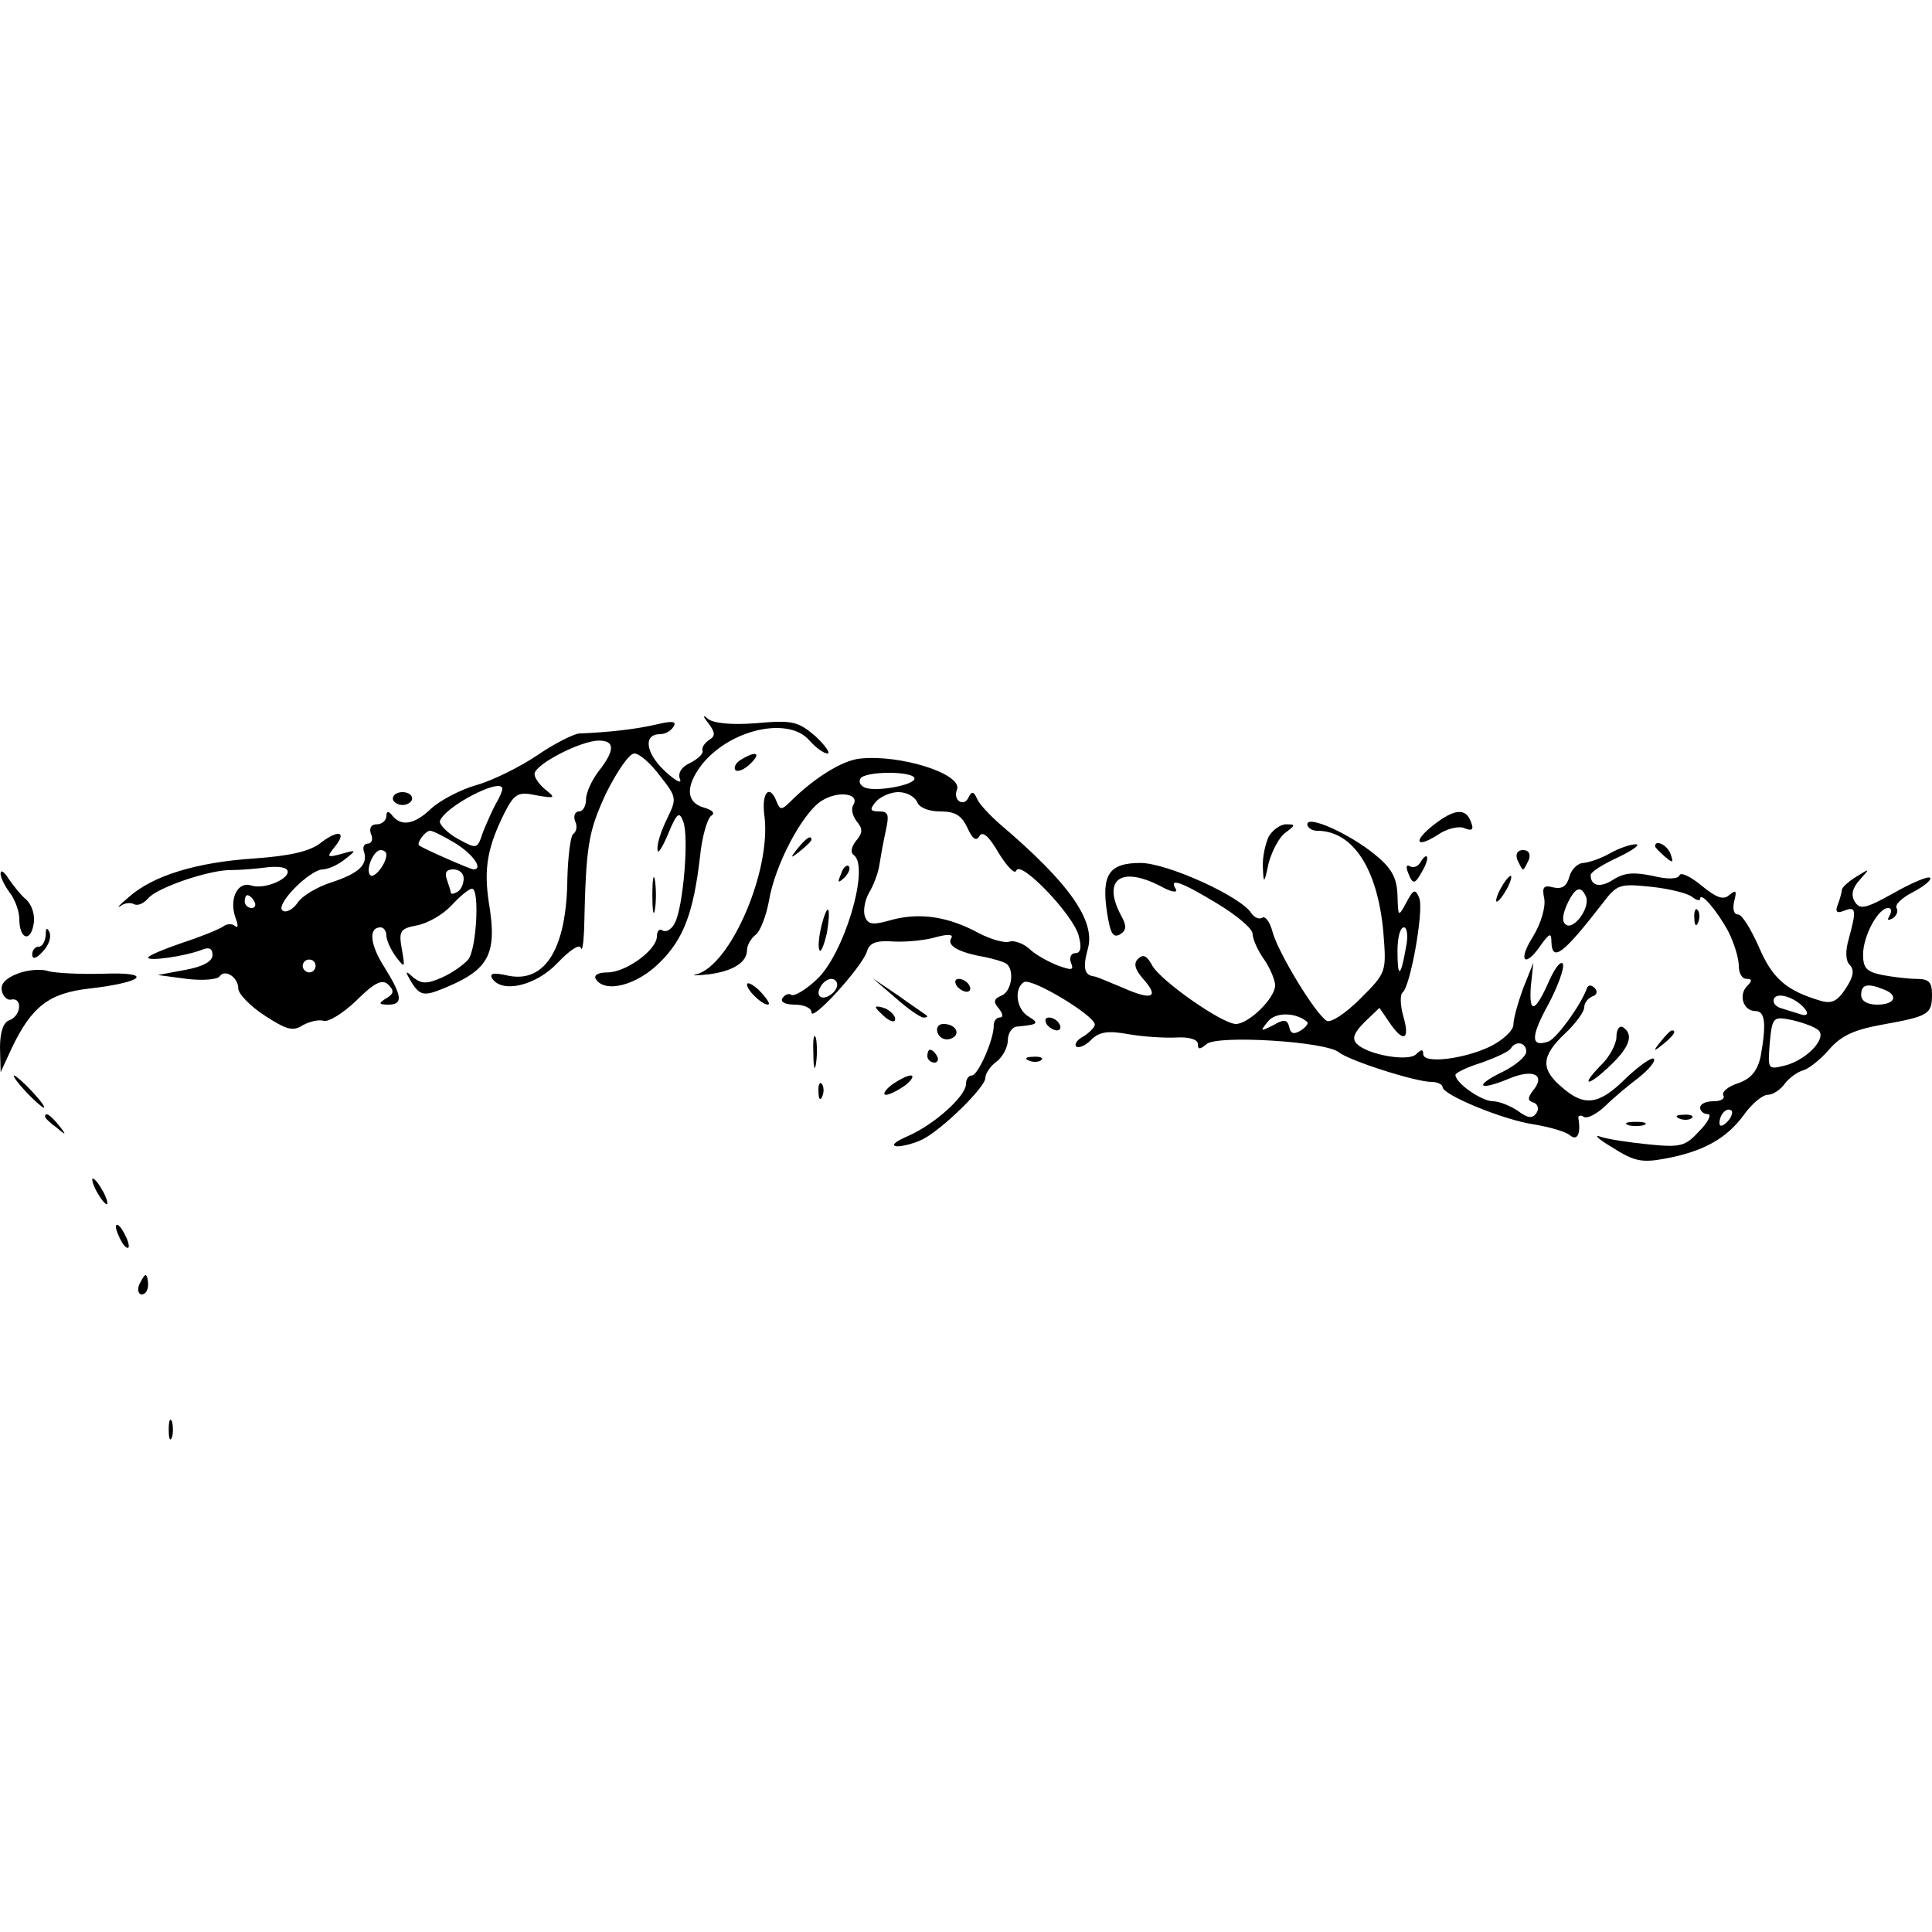<?xml version="1.0" standalone="no"?>
<!DOCTYPE svg PUBLIC "-//W3C//DTD SVG 20010904//EN"
 "http://www.w3.org/TR/2001/REC-SVG-20010904/DTD/svg10.dtd">
<svg version="1.0" xmlns="http://www.w3.org/2000/svg"
 width="300pt" height="300pt" viewBox="0 0 300 300"
 preserveAspectRatio="xMidYMid meet">
<g transform="translate(0,300) scale(0.1,-0.1)"
fill="#000000" stroke="none">
<path d="M1100 1877 c11 -15 11 -20 1 -26 -7 -5 -12 -12 -10 -17 1 -5 -8 -13
-20 -19 -13 -6 -19 -16 -15 -25 3 -8 -8 -2 -25 14 -29 28 -32 56 -6 56 8 0 17
5 21 12 5 8 -2 9 -27 3 -30 -7 -71 -12 -120 -14 -9 -1 -39 -16 -65 -34 -27
-18 -69 -39 -94 -46 -25 -7 -57 -24 -71 -37 -26 -25 -47 -28 -61 -9 -5 6 -8 5
-8 -2 0 -7 -7 -13 -15 -13 -9 0 -12 -6 -9 -15 4 -8 1 -15 -5 -15 -6 0 -8 -6
-6 -12 7 -20 -7 -34 -50 -48 -22 -7 -46 -21 -53 -32 -7 -10 -18 -16 -23 -12
-13 8 41 63 62 64 8 0 24 7 35 16 18 14 18 15 -6 8 -22 -6 -23 -5 -11 10 20
24 8 29 -20 8 -17 -14 -48 -21 -104 -25 -91 -6 -158 -27 -195 -60 -14 -12 -20
-18 -13 -14 6 5 16 6 21 3 6 -3 15 1 22 9 14 17 97 45 130 44 14 0 37 2 53 4
15 2 30 1 33 -4 7 -12 -34 -31 -56 -24 -21 7 -35 -21 -24 -51 4 -10 4 -16 -1
-12 -4 4 -13 4 -19 -1 -6 -4 -35 -16 -63 -25 -29 -10 -53 -20 -53 -23 0 -6 57
2 83 12 12 5 17 2 17 -8 0 -10 -15 -18 -42 -23 l-43 -8 45 -6 c25 -3 48 -1 51
4 9 12 29 -2 29 -19 0 -8 18 -27 41 -42 34 -22 44 -25 59 -15 11 6 25 9 32 7
7 -3 30 11 51 31 29 29 41 34 50 25 9 -9 9 -14 -3 -21 -13 -8 -12 -10 3 -10
23 0 22 13 -6 58 -23 36 -25 62 -6 62 5 0 9 -6 9 -13 0 -7 7 -22 15 -33 14
-18 14 -17 9 12 -5 28 -3 32 23 37 17 3 41 17 54 31 13 14 27 26 32 26 12 0 7
-94 -6 -110 -7 -8 -25 -21 -41 -28 -23 -10 -31 -10 -44 0 -13 12 -14 11 -2 -9
11 -17 18 -19 38 -12 81 31 95 54 81 138 -8 53 -2 86 25 140 15 29 21 32 49
26 29 -5 30 -4 15 8 -10 8 -18 19 -18 25 0 15 72 52 100 52 25 0 25 -15 0 -47
-11 -14 -20 -34 -20 -44 0 -11 -5 -19 -11 -19 -6 0 -9 -7 -6 -15 4 -8 2 -17
-3 -20 -4 -3 -8 -34 -9 -69 -1 -108 -34 -163 -92 -151 -22 5 -29 4 -25 -4 15
-24 68 -12 102 24 18 19 34 30 36 23 2 -6 4 6 5 28 3 132 6 151 34 212 17 34
36 62 44 62 8 0 26 -16 40 -35 26 -33 26 -35 11 -66 -9 -18 -16 -39 -15 -48 0
-9 7 2 16 23 14 34 18 37 24 20 9 -23 0 -132 -13 -157 -5 -10 -13 -15 -19 -12
-5 4 -9 -1 -9 -9 0 -21 -48 -56 -77 -56 -14 0 -21 -4 -18 -10 14 -23 64 -10
99 25 38 37 53 79 63 165 3 30 11 58 17 63 7 4 3 9 -11 13 -28 8 -29 33 -3 67
44 55 135 75 167 37 10 -11 22 -20 28 -20 5 0 -3 12 -19 27 -27 23 -36 25 -92
20 -39 -3 -67 0 -75 7 -8 7 -8 4 1 -7z m-320 -102 c0 -3 -4 -13 -10 -23 -5 -9
-14 -29 -20 -44 -9 -27 -9 -27 -40 -10 -16 9 -28 22 -27 27 8 23 97 69 97 50z
m-72 -85 c27 -17 43 -40 27 -40 -4 0 -73 30 -84 37 -5 3 9 23 17 23 4 0 22 -9
40 -20z m-108 -17 c0 -14 -19 -38 -25 -32 -8 8 5 39 16 39 5 0 9 -3 9 -7z
m120 -37 c0 -8 -4 -18 -10 -21 -5 -3 -10 -4 -10 -1 0 2 -3 11 -6 20 -4 11 -1
16 10 16 9 0 16 -6 16 -14z m-325 -36 c3 -5 1 -10 -4 -10 -6 0 -11 5 -11 10 0
6 2 10 4 10 3 0 8 -4 11 -10z m95 -100 c0 -5 -4 -10 -10 -10 -5 0 -10 5 -10
10 0 6 5 10 10 10 6 0 10 -4 10 -10z"/>
<path d="M1150 1820 c-8 -5 -11 -12 -8 -16 4 -3 14 1 23 10 18 17 9 21 -15 6z"/>
<path d="M1335 1822 c-28 -3 -72 -31 -108 -67 -13 -13 -16 -13 -21 0 -11 29
-24 14 -19 -22 11 -85 -53 -233 -106 -246 -9 -2 0 -2 19 0 39 5 60 19 60 38 0
7 6 18 14 24 7 6 16 30 20 52 9 55 51 135 81 155 26 17 61 12 50 -6 -4 -6 -1
-17 5 -25 10 -12 10 -18 -1 -31 -7 -9 -9 -18 -3 -22 25 -19 -16 -156 -59 -194
-16 -15 -33 -25 -38 -23 -4 3 -10 1 -14 -5 -4 -6 5 -10 19 -10 14 0 26 -5 26
-12 0 -16 78 70 86 94 4 14 14 18 42 16 20 -1 50 2 66 7 19 5 27 4 23 -2 -7
-11 11 -22 52 -29 14 -3 28 -7 33 -10 14 -9 9 -44 -7 -50 -12 -5 -13 -10 -4
-20 7 -9 7 -14 1 -14 -5 0 -9 -6 -9 -12 1 -20 -24 -78 -34 -78 -5 0 -9 -6 -9
-13 0 -19 -49 -63 -90 -81 -21 -9 -27 -15 -17 -16 10 0 28 5 40 11 31 16 97
81 97 95 0 7 8 19 18 26 9 7 17 22 17 33 0 11 7 21 15 21 32 3 34 5 18 15 -20
11 -24 44 -8 54 12 7 110 -52 110 -66 0 -4 -8 -12 -17 -18 -10 -5 -15 -12 -12
-16 4 -3 14 1 23 10 13 13 26 15 59 9 23 -4 57 -6 75 -5 18 1 32 -3 32 -10 0
-9 3 -9 14 0 17 14 184 4 205 -13 16 -13 119 -46 144 -46 9 0 17 -4 17 -8 0
-12 94 -51 142 -58 24 -4 49 -11 56 -17 11 -9 17 2 13 26 -1 5 3 6 8 3 5 -4
20 4 33 16 13 13 37 33 53 45 16 13 26 25 23 29 -3 3 -23 -11 -43 -30 -42 -42
-65 -45 -100 -14 -33 28 -32 48 5 83 17 16 30 34 30 41 0 7 6 14 13 17 7 2 8
8 3 13 -5 5 -10 5 -12 -1 -10 -27 -46 -76 -59 -82 -28 -10 -29 6 -1 57 15 28
25 56 23 63 -3 6 -12 -5 -21 -25 -22 -50 -32 -54 -29 -10 l4 37 -16 -40 c-8
-22 -15 -47 -15 -56 0 -9 -16 -24 -36 -34 -42 -20 -104 -27 -104 -12 0 8 -3 8
-11 0 -12 -12 -75 -1 -92 16 -8 8 -5 17 12 34 l23 22 15 -22 c22 -33 33 -28
22 9 -5 18 -5 34 -1 37 12 9 33 127 26 146 -6 15 -9 15 -20 -6 -13 -24 -13
-23 -14 11 -1 27 -9 42 -35 63 -39 32 -105 62 -105 47 0 -5 7 -10 15 -10 56 0
94 -59 103 -157 5 -63 5 -63 -36 -104 -23 -23 -46 -38 -52 -34 -18 11 -76 107
-84 138 -4 15 -11 25 -16 22 -5 -3 -12 0 -17 7 -16 26 -131 78 -172 78 -49 0
-61 -18 -52 -77 5 -32 9 -40 20 -34 10 6 11 13 2 29 -30 56 -1 78 61 46 16 -9
27 -11 24 -5 -12 19 8 12 64 -22 30 -18 55 -39 55 -47 0 -8 8 -26 18 -40 9
-13 17 -32 17 -40 0 -20 -41 -60 -61 -60 -21 0 -117 67 -130 91 -8 15 -14 18
-22 10 -7 -7 -5 -16 8 -31 26 -29 14 -34 -31 -14 -22 9 -42 18 -46 18 -14 2
-17 13 -9 42 13 44 -29 103 -136 194 -16 14 -33 32 -36 40 -5 11 -8 12 -13 2
-7 -16 -25 -5 -18 12 9 24 -88 55 -151 48z m85 -31 c0 -10 -59 -21 -77 -14 -7
3 -10 9 -7 14 7 12 84 12 84 0z m4 -36 c3 -9 18 -15 36 -15 23 0 33 -6 42 -25
8 -18 14 -22 19 -13 5 8 15 -1 30 -27 13 -21 25 -33 27 -27 6 18 89 -69 97
-101 5 -18 3 -27 -5 -27 -7 0 -10 -7 -7 -15 5 -12 1 -12 -21 -4 -15 6 -35 17
-44 26 -9 8 -23 13 -30 11 -7 -3 -29 3 -48 13 -48 26 -91 32 -134 21 -31 -9
-38 -8 -43 5 -3 9 0 25 6 36 7 11 14 30 16 41 2 12 6 36 10 54 6 27 5 32 -10
32 -14 0 -15 3 -5 15 7 8 23 15 35 15 13 0 25 -7 29 -15z m759 -227 c-8 -46
-13 -48 -13 -5 0 21 4 37 10 37 5 0 7 -14 3 -32z m-883 -57 c0 -12 -20 -25
-27 -18 -7 7 6 27 18 27 5 0 9 -4 9 -9z m730 -58 c2 -2 -2 -8 -10 -13 -11 -7
-16 -5 -18 5 -3 12 -8 13 -25 3 -20 -10 -21 -10 -8 6 12 15 44 14 61 -1z m340
-46 c0 -7 -16 -21 -36 -31 -46 -22 -39 -31 9 -11 38 16 58 6 37 -19 -8 -11 -8
-15 1 -18 7 -2 9 -10 5 -16 -6 -9 -13 -9 -29 3 -12 8 -29 15 -39 15 -17 0 -58
28 -58 41 0 3 18 12 41 19 22 8 42 17 45 22 8 13 24 9 24 -5z"/>
<path d="M610 1760 c0 -5 7 -10 15 -10 8 0 15 5 15 10 0 6 -7 10 -15 10 -8 0
-15 -4 -15 -10z"/>
<path d="M2226 1719 c-33 -26 -27 -37 7 -15 13 9 32 14 41 10 12 -5 15 -2 10
10 -8 22 -26 20 -58 -5z"/>
<path d="M1970 1701 c-5 -11 -10 -32 -9 -48 1 -26 2 -26 9 7 5 18 16 40 26 47
16 12 16 13 1 13 -9 0 -21 -9 -27 -19z"/>
<path d="M1239 1683 c-13 -16 -12 -17 4 -4 9 7 17 15 17 17 0 8 -8 3 -21 -13z"/>
<path d="M2500 1675 c-14 -8 -32 -14 -41 -15 -9 0 -19 -10 -22 -21 -4 -15 -11
-20 -25 -17 -15 4 -18 1 -14 -18 2 -13 -5 -38 -18 -59 -24 -38 -12 -49 13 -12
13 18 16 19 16 5 1 -33 18 -20 80 60 22 29 26 30 75 25 28 -3 57 -10 64 -16 6
-5 12 -6 12 -3 0 13 27 -19 44 -51 9 -18 16 -41 16 -53 0 -11 5 -20 12 -20 9
0 9 -3 1 -11 -14 -14 -6 -39 13 -39 15 0 17 -20 8 -70 -5 -23 -15 -35 -35 -42
-16 -5 -26 -14 -23 -19 3 -5 -4 -9 -15 -9 -12 0 -21 -4 -21 -10 0 -5 5 -10 12
-10 6 0 1 -12 -13 -26 -22 -24 -29 -26 -79 -21 -30 3 -64 8 -75 12 -11 4 -3
-4 19 -17 33 -21 45 -24 82 -17 59 11 95 31 122 68 12 17 29 31 37 31 8 0 20
8 27 18 7 9 20 18 28 20 8 2 26 16 40 32 19 22 39 31 83 39 72 13 77 16 77 47
0 19 -5 24 -24 24 -13 0 -37 3 -53 6 -25 5 -30 11 -30 32 0 28 23 72 39 72 5
0 6 -5 2 -12 -4 -7 -3 -8 5 -4 6 4 9 11 6 16 -3 5 8 16 26 25 17 9 29 19 26
22 -3 3 -29 -8 -57 -24 -43 -24 -52 -26 -60 -13 -6 10 -4 21 8 34 16 18 16 18
-5 5 -13 -8 -23 -17 -23 -21 0 -3 -3 -14 -6 -22 -5 -12 -2 -15 10 -10 18 7 19
1 7 -43 -6 -20 -5 -35 1 -41 8 -8 6 -19 -6 -37 -13 -20 -22 -24 -39 -19 -54
16 -75 35 -96 84 -12 27 -26 50 -32 50 -7 0 -9 9 -6 21 4 16 3 18 -8 9 -9 -8
-20 -4 -43 15 -17 14 -32 21 -34 16 -2 -6 -18 -7 -42 -1 -29 6 -44 5 -61 -6
-20 -13 -35 -10 -35 7 0 5 19 17 43 28 23 11 35 20 27 20 -8 0 -26 -6 -40 -14z
m-37 -68 c6 -17 -19 -51 -31 -43 -7 4 -6 15 1 31 13 28 22 31 30 12z m461
-143 c25 -9 19 -24 -9 -24 -16 0 -25 6 -25 15 0 16 9 19 34 9z m-119 -34 c3
-5 -1 -8 -9 -5 -9 3 -23 7 -32 10 -8 3 -12 9 -9 15 7 11 39 -2 50 -20z m19
-30 c13 -13 -20 -47 -54 -55 -25 -6 -25 -5 -22 35 4 41 5 42 35 36 17 -4 36
-11 41 -16z m-142 -142 c-7 -7 -12 -8 -12 -2 0 14 12 26 19 19 2 -3 -1 -11 -7
-17z"/>
<path d="M2570 1686 c0 -2 7 -9 15 -16 13 -11 14 -10 9 4 -5 14 -24 23 -24 12z"/>
<path d="M2356 1665 c4 -8 7 -15 9 -15 2 0 5 7 9 15 3 9 0 15 -9 15 -9 0 -12
-6 -9 -15z"/>
<path d="M2205 1660 c-4 -6 -11 -8 -16 -5 -5 3 -6 -1 -3 -9 8 -21 11 -20 24 4
11 20 6 29 -5 10z"/>
<path d="M1306 1643 c-6 -14 -5 -15 5 -6 7 7 10 15 7 18 -3 3 -9 -2 -12 -12z"/>
<path d="M1 1644 c-1 -5 6 -19 14 -30 8 -10 15 -29 15 -41 0 -31 17 -37 22 -9
3 14 -2 30 -11 39 -9 7 -21 23 -28 33 -6 10 -12 14 -12 8z"/>
<path d="M1013 1610 c0 -25 2 -35 4 -22 2 12 2 32 0 45 -2 12 -4 2 -4 -23z"/>
<path d="M2330 1620 c-6 -11 -8 -20 -6 -20 3 0 10 9 16 20 6 11 8 20 6 20 -3
0 -10 -9 -16 -20z"/>
<path d="M1275 1560 c-4 -17 -5 -34 -2 -36 2 -3 7 10 11 27 3 18 4 34 2 36 -2
3 -7 -10 -11 -27z"/>
<path d="M2631 1574 c0 -11 3 -14 6 -6 3 7 2 16 -1 19 -3 4 -6 -2 -5 -13z"/>
<path d="M71 1548 c-1 -10 -5 -18 -11 -18 -5 0 -10 -5 -10 -12 0 -8 6 -7 16 4
9 9 14 22 11 30 -4 9 -6 7 -6 -4z"/>
<path d="M27 1488 c-18 -7 -27 -16 -24 -27 2 -9 9 -15 15 -13 17 3 15 -25 -3
-32 -10 -3 -15 -19 -15 -43 l1 -38 17 37 c31 65 58 86 121 93 86 10 100 26 21
23 -36 -1 -74 1 -85 4 -11 4 -33 2 -48 -4z"/>
<path d="M1160 1471 c0 -10 29 -36 34 -30 1 2 -6 12 -16 22 -10 9 -18 13 -18
8z"/>
<path d="M1390 1451 c19 -17 39 -31 44 -31 5 0 7 1 5 3 -2 2 -22 15 -44 31
l-40 27 35 -30z"/>
<path d="M1485 1470 c3 -5 11 -10 16 -10 6 0 7 5 4 10 -3 6 -11 10 -16 10 -6
0 -7 -4 -4 -10z"/>
<path d="M1360 1436 c0 -2 7 -9 15 -16 9 -7 15 -8 15 -2 0 5 -7 12 -15 16 -8
3 -15 4 -15 2z"/>
<path d="M1625 1410 c3 -5 11 -10 16 -10 6 0 7 5 4 10 -3 6 -11 10 -16 10 -6
0 -7 -4 -4 -10z"/>
<path d="M1456 1396 c3 -8 12 -12 20 -9 17 6 9 23 -11 23 -8 0 -12 -6 -9 -14z"/>
<path d="M2510 1390 c0 -11 -11 -32 -25 -45 -33 -34 -18 -32 17 2 29 28 35 47
18 58 -5 3 -10 -3 -10 -15z"/>
<path d="M1263 1365 c0 -22 2 -30 4 -17 2 12 2 30 0 40 -3 9 -5 -1 -4 -23z"/>
<path d="M2579 1383 c-13 -16 -12 -17 4 -4 16 13 21 21 13 21 -2 0 -10 -8 -17
-17z"/>
<path d="M1440 1360 c0 -5 5 -10 11 -10 5 0 7 5 4 10 -3 6 -8 10 -11 10 -2 0
-4 -4 -4 -10z"/>
<path d="M1598 1353 c7 -3 16 -2 19 1 4 3 -2 6 -13 5 -11 0 -14 -3 -6 -6z"/>
<path d="M40 1305 c13 -14 26 -25 28 -25 3 0 -5 11 -18 25 -13 14 -26 25 -28
25 -3 0 5 -11 18 -25z"/>
<path d="M1384 1315 c-10 -8 -14 -15 -8 -15 5 0 19 7 30 15 10 8 14 15 8 15
-5 0 -19 -7 -30 -15z"/>
<path d="M1271 1304 c0 -11 3 -14 6 -6 3 7 2 16 -1 19 -3 4 -6 -2 -5 -13z"/>
<path d="M70 1266 c0 -2 8 -10 18 -17 15 -13 16 -12 3 4 -13 16 -21 21 -21 13z"/>
<path d="M2608 1263 c7 -3 16 -2 19 1 4 3 -2 6 -13 5 -11 0 -14 -3 -6 -6z"/>
<path d="M2528 1253 c6 -2 18 -2 25 0 6 3 1 5 -13 5 -14 0 -19 -2 -12 -5z"/>
<path d="M150 1150 c6 -11 13 -20 16 -20 2 0 0 9 -6 20 -6 11 -13 20 -16 20
-2 0 0 -9 6 -20z"/>
<path d="M180 1095 c0 -5 5 -17 10 -25 5 -8 10 -10 10 -5 0 6 -5 17 -10 25 -5
8 -10 11 -10 5z"/>
<path d="M216 1005 c-3 -8 -1 -15 4 -15 6 0 10 7 10 15 0 8 -2 15 -4 15 -2 0
-6 -7 -10 -15z"/>
<path d="M262 780 c0 -14 2 -19 5 -12 2 6 2 18 0 25 -3 6 -5 1 -5 -13z"/>
</g>
</svg>
